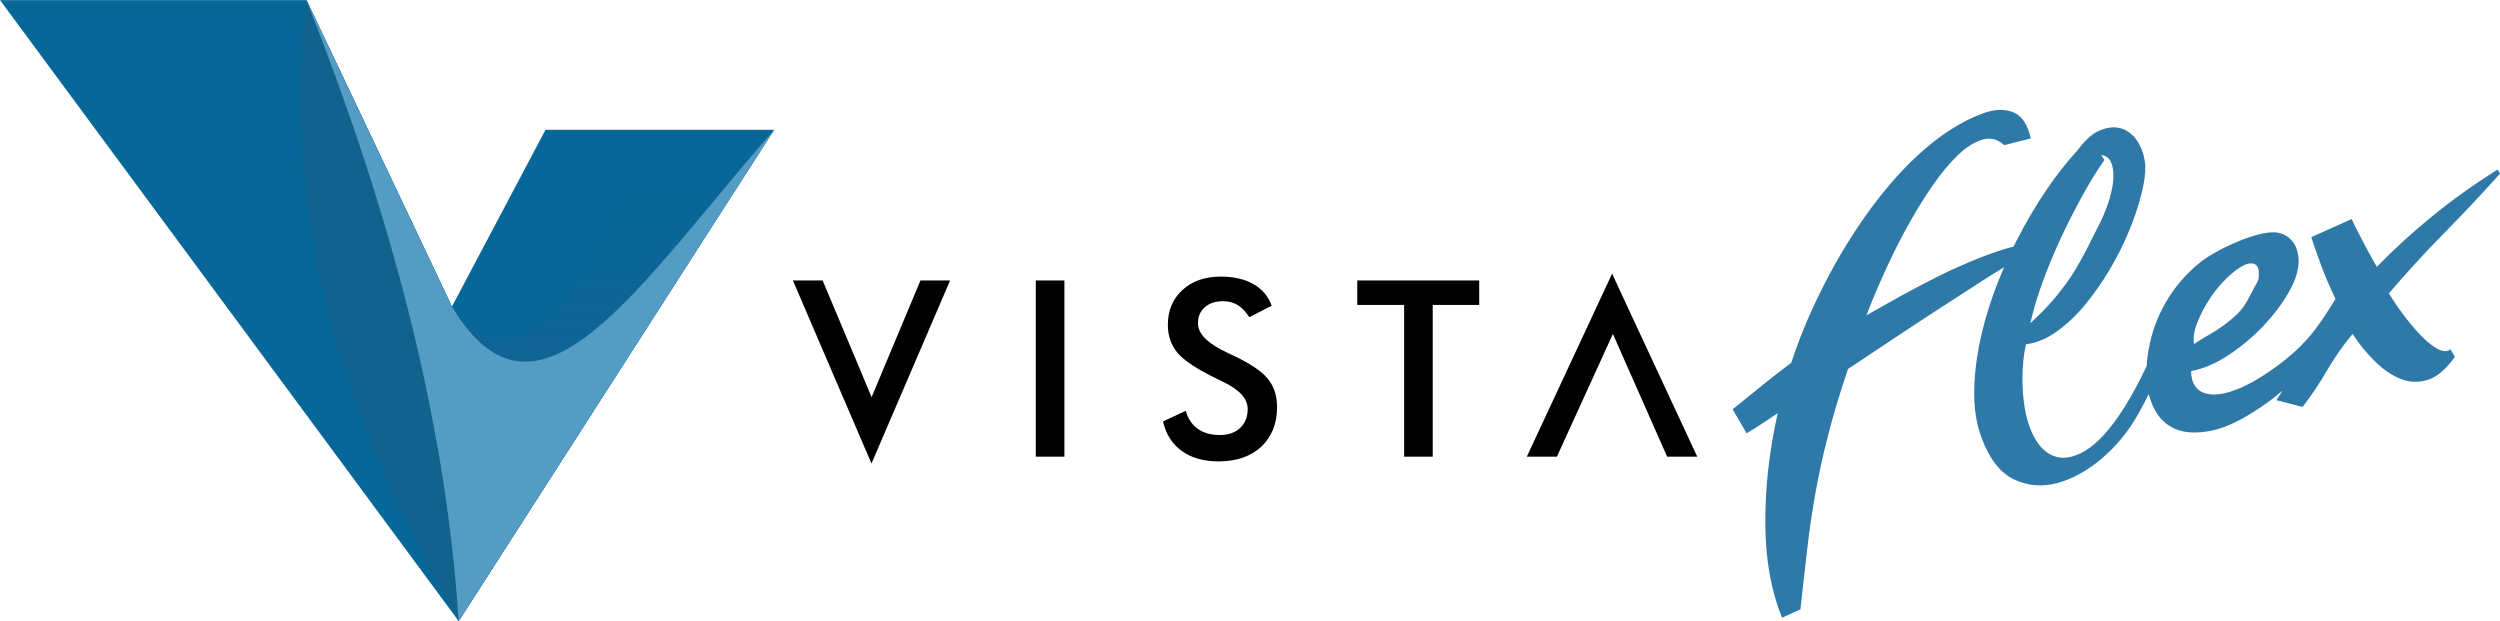 <?xml version="1.0" encoding="UTF-8"?>
<!DOCTYPE svg PUBLIC "-//W3C//DTD SVG 1.1//EN" "http://www.w3.org/Graphics/SVG/1.1/DTD/svg11.dtd">
<!-- Creator: CorelDRAW -->
<svg xmlns="http://www.w3.org/2000/svg" xml:space="preserve" width="817px" height="203px" version="1.1" style="shape-rendering:geometricPrecision; text-rendering:geometricPrecision; image-rendering:optimizeQuality; fill-rule:evenodd; clip-rule:evenodd"
viewBox="0 0 200.09 49.7"
 xmlns:xlink="http://www.w3.org/1999/xlink"
 xmlns:xodm="http://www.corel.com/coreldraw/odm/2003">
 <defs>
  <style type="text/css">
   <![CDATA[
    .fil0 {fill:#076799}
    .fil1 {fill:#11638D}
    .fil2 {fill:#196190}
    .fil4 {fill:#2F79A8;fill-rule:nonzero}
    .fil5 {fill:black;fill-rule:nonzero}
    .fil3 {fill:#91D8F7;fill-opacity:0.502}
   ]]>
  </style>
     <mask id="id0">
  <linearGradient id="id1" gradientUnits="userSpaceOnUse" x1="37.43" y1="44.38" x2="37.43" y2="14.03">
   <stop offset="0" style="stop-opacity:1; stop-color:white"/>
   <stop offset="1" style="stop-opacity:0; stop-color:white"/>
  </linearGradient>
      <rect style="fill:url(#id1)" x="36.42" y="10.09" width="25.83" height="39.9"/>
     </mask>
 </defs>
 <g id="Layer_x0020_1">
  <g id="_2301689561328">
   <g>
    <polygon class="fil0" points="36.71,49.7 0,0 24.53,0 36.17,24.53 43.66,10.38 61.96,10.38 "/>
    <path class="fil1" d="M24.53 0l11.64 24.53c0.18,0.24 0.36,0.46 0.54,0.66l0 24.51c-9.58,-16.8 -14.27,-33.39 -12.18,-49.7z"/>
    <path class="fil2" d="M24.53 0l11.64 24.53c6.88,11.47 14.86,-1.66 25.79,-14.15l-25.25 39.32c-1.06,-16.49 -5.61,-33.07 -12.18,-49.7z"/>
    <path class="fil2" style="mask:url(#id0)" d="M36.71 25.19c4.96,5.7 10.35,-1.41 16.1,-14.81l9.15 0 -25.25 39.32 0 -24.51z"/>
    <path class="fil3" d="M24.53 0l11.64 24.53c6.88,11.47 14.86,-1.66 25.79,-14.15l-25.25 39.32c-1.06,-16.49 -5.61,-33.07 -12.18,-49.7z"/>
   </g>
   <path class="fil4" d="M168.43 12.79c-0.62,0.89 -1.22,1.87 -1.8,2.93 -0.58,1.06 -1.14,2.16 -1.67,3.29 -0.53,1.14 -1.01,2.29 -1.44,3.45 -0.42,1.16 -0.77,2.29 -1.02,3.4 0.69,-0.63 1.3,-1.25 1.82,-1.85 0.51,-0.6 0.98,-1.21 1.4,-1.83 0.41,-0.63 0.8,-1.3 1.18,-2.03 0.37,-0.73 0.8,-1.56 1.26,-2.49 0.28,-0.6 0.52,-1.22 0.7,-1.83 0.18,-0.62 0.28,-1.18 0.29,-1.68 0.01,-0.49 -0.06,-0.9 -0.21,-1.22 -0.16,-0.32 -0.42,-0.49 -0.78,-0.53l0.27 0.39zm-8.03 8.59c-0.6,0.36 -1.21,0.74 -1.84,1.15 -1.2,0.77 -2.42,1.56 -3.65,2.36 -1.23,0.8 -2.44,1.6 -3.63,2.39 -1.19,0.8 -2.31,1.54 -3.37,2.24 -0.68,2 -1.22,3.81 -1.63,5.44 -0.42,1.62 -0.75,3.18 -1.01,4.67 -0.26,1.49 -0.48,2.96 -0.64,4.43 -0.17,1.46 -0.35,3.03 -0.53,4.7l-1.47 0.67c-0.88,-2.16 -1.33,-4.67 -1.34,-7.53 -0.02,-2.85 0.31,-5.8 0.99,-8.84 -0.44,0.29 -0.86,0.57 -1.24,0.83 -0.39,0.26 -0.81,0.52 -1.25,0.78l-1.12 -1.92c0.83,-0.67 1.63,-1.31 2.4,-1.94 0.78,-0.63 1.54,-1.22 2.3,-1.79 2.15,-6.7 8.1,-17.33 15.37,-19.97 0.9,-0.32 1.7,-0.35 2.38,-0.08 0.69,0.27 1.16,0.97 1.42,2.1l-2.13 0.54c-0.52,-0.48 -1.1,-0.63 -1.73,-0.45 -0.64,0.19 -1.28,0.59 -1.94,1.21 -0.66,0.63 -1.34,1.43 -2.02,2.41 -0.69,0.99 -1.35,2.06 -2,3.23 -0.65,1.16 -1.25,2.37 -1.82,3.62 -0.57,1.24 -1.08,2.44 -1.52,3.6 0.8,-0.46 1.7,-0.96 2.7,-1.52 1,-0.55 2.04,-1.1 3.12,-1.64 1.09,-0.54 2.2,-1.03 3.34,-1.48 0.89,-0.35 1.76,-0.64 2.62,-0.87 0.1,-0.19 0.19,-0.38 0.29,-0.57 0.7,-1.37 1.46,-2.66 2.29,-3.89 0.82,-1.22 1.68,-2.31 2.56,-3.27 0.62,-0.84 1.24,-1.38 1.88,-1.61 0.63,-0.24 1.21,-0.26 1.71,-0.07 0.5,0.19 0.92,0.55 1.24,1.08 0.32,0.53 0.51,1.14 0.57,1.84 0.02,0.63 -0.08,1.41 -0.32,2.33 -0.23,0.92 -0.56,1.9 -0.99,2.93 -0.42,1.04 -0.94,2.07 -1.55,3.1 -0.61,1.02 -1.27,1.96 -1.98,2.82 -0.71,0.85 -1.47,1.56 -2.27,2.13 -0.8,0.57 -1.62,0.9 -2.44,1.01 -0.11,0.48 -0.18,0.95 -0.22,1.4 -0.04,0.46 -0.06,0.9 -0.06,1.33 0,1.65 0.22,3.02 0.66,4.1 0.44,1.09 1.04,1.78 1.79,2.09 0.75,0.31 1.61,0.17 2.6,-0.42 0.98,-0.59 2.02,-1.74 3.11,-3.46 0.68,-1.1 1.27,-2.2 1.78,-3.31 0.04,-0.77 0.18,-1.59 0.41,-2.43 0.31,-1.12 0.79,-2.18 1.44,-3.18 0.65,-1 1.46,-1.89 2.43,-2.68 1.24,-1.01 4.79,-2.68 6.26,-2.37 0.42,0.09 0.77,0.29 1.05,0.6 0.29,0.31 0.47,0.73 0.55,1.27 0.1,0.79 -0.11,1.67 -0.64,2.66 -0.53,0.98 -1.23,1.93 -2.08,2.84 -0.85,0.91 -1.81,1.72 -2.85,2.41 -1.05,0.69 -2.06,1.12 -3.01,1.29 0,0.55 0.13,1 0.41,1.32 0.27,0.33 0.68,0.51 1.24,0.55 0.55,0.04 1.24,-0.1 2.05,-0.42 0.82,-0.32 1.76,-0.85 2.82,-1.6 1.42,-0.99 2.56,-2.06 3.42,-3.2 0.56,-0.75 1.09,-1.56 1.61,-2.43 -0.44,-0.92 -0.82,-1.8 -1.13,-2.64 -0.4,-1.08 -0.67,-1.85 -0.8,-2.3l3.23 -1.45c0.12,0.29 0.37,0.79 0.74,1.49 0.35,0.69 0.78,1.48 1.27,2.34 1.37,-1.41 2.84,-2.75 4.41,-4.03 1.56,-1.28 3.32,-2.54 5.26,-3.76l0.19 0.33c-1.47,1.64 -2.97,3.24 -4.5,4.79 -1.53,1.55 -2.99,3.15 -4.39,4.79 0.42,0.69 0.86,1.34 1.34,1.95 0.48,0.62 0.94,1.15 1.38,1.58 0.44,0.44 0.86,0.75 1.24,0.95 0.39,0.19 0.71,0.2 0.97,0l0.35 0.6c-0.7,0.99 -1.42,1.6 -2.15,1.84 -0.74,0.23 -1.47,0.21 -2.18,-0.07 -0.71,-0.28 -1.39,-0.74 -2.05,-1.39 -0.66,-0.65 -1.27,-1.38 -1.81,-2.21 -0.75,0.9 -1.42,1.86 -2.02,2.88 -0.59,1.03 -1.25,2.01 -1.98,2.96l-2.09 -0.54c0.16,-0.26 0.32,-0.52 0.48,-0.77 -0.56,0.49 -1.13,0.92 -1.68,1.29 -1.53,1.05 -2.86,1.69 -4,1.92 -1.14,0.23 -2.09,0.19 -2.86,-0.12 -0.76,-0.32 -1.33,-0.86 -1.72,-1.63 -0.19,-0.37 -0.33,-0.76 -0.44,-1.18 -0.26,0.52 -0.53,1.05 -0.83,1.57 -0.77,1.39 -1.75,2.58 -2.91,3.57 -1.16,0.99 -2.36,1.65 -3.57,1.98 -1.22,0.33 -2.38,0.23 -3.48,-0.29 -1.1,-0.53 -1.96,-1.63 -2.58,-3.3 -0.39,-1.02 -0.59,-2.16 -0.6,-3.43 -0.01,-1.27 0.12,-2.59 0.39,-3.98 0.27,-1.39 0.67,-2.81 1.2,-4.27 0.25,-0.67 0.51,-1.34 0.8,-2zm20.36 0.97c0.08,-0.65 0,-1.05 -0.25,-1.19 -0.24,-0.14 -0.57,-0.11 -0.97,0.09 -0.4,0.2 -0.85,0.54 -1.34,1.02 -0.49,0.48 -0.94,1.02 -1.34,1.63 -0.4,0.61 -0.73,1.24 -0.99,1.89 -0.26,0.65 -0.35,1.23 -0.27,1.74 0.34,-0.23 0.71,-0.47 1.13,-0.7 0.41,-0.23 0.82,-0.49 1.22,-0.78 0.4,-0.29 0.77,-0.6 1.11,-0.93 0.33,-0.32 0.62,-0.7 0.85,-1.14 0.13,-0.26 0.29,-0.56 0.48,-0.91 0.2,-0.34 0.32,-0.58 0.37,-0.72z"/>
   <path class="fil5" d="M69.75 37.09l-6.29 -14.65 2.38 0 3.16 7.52c0.08,0.18 0.15,0.36 0.22,0.54l0.54 1.28 0.54 -1.29c0.07,-0.18 0.14,-0.35 0.22,-0.53l3.15 -7.52 2.37 0 -5.16 12.02 0 0 0 0 -1.13 2.63zm54.86 -0.55l-2.41 0 6.83 -14.65 0.57 1.24 0.57 1.23 5.67 12.18 -2.41 0 -4.34 -9.82 -4.48 9.82zm-41.71 0l0 -14.1 2.29 0 0 14.1 -2.29 0zm10.18 -2.82l1.83 -0.85c0.17,0.63 0.49,1.11 0.95,1.44 0.46,0.33 1.06,0.5 1.77,0.5 0.69,0 1.23,-0.19 1.63,-0.57 0.4,-0.38 0.6,-0.89 0.6,-1.52 0,-0.83 -0.68,-1.57 -2.06,-2.21 -0.19,-0.1 -0.34,-0.17 -0.44,-0.22 -1.56,-0.75 -2.59,-1.44 -3.11,-2.05 -0.52,-0.62 -0.78,-1.37 -0.78,-2.25 0,-1.15 0.4,-2.08 1.17,-2.79 0.78,-0.72 1.81,-1.07 3.07,-1.07 1.04,0 1.91,0.2 2.61,0.6 0.7,0.4 1.19,0.98 1.46,1.73l-1.79 0.92c-0.29,-0.44 -0.59,-0.77 -0.93,-0.97 -0.34,-0.21 -0.73,-0.31 -1.17,-0.31 -0.61,0 -1.1,0.16 -1.46,0.48 -0.37,0.32 -0.55,0.75 -0.55,1.29 0,0.85 0.8,1.64 2.39,2.37 0.12,0.06 0.22,0.11 0.29,0.14 1.39,0.64 2.35,1.27 2.87,1.88 0.52,0.61 0.78,1.38 0.78,2.3 0,1.33 -0.42,2.39 -1.26,3.18 -0.84,0.78 -1.98,1.18 -3.41,1.18 -1.2,0 -2.19,-0.28 -2.95,-0.83 -0.77,-0.55 -1.27,-1.34 -1.51,-2.37zm21.59 -9.32l0 12.14 -2.29 0 0 -12.14 -3.75 0 0 -1.96 9.76 0 0 1.96 -3.72 0z"/>
  </g>
 </g>
</svg>
